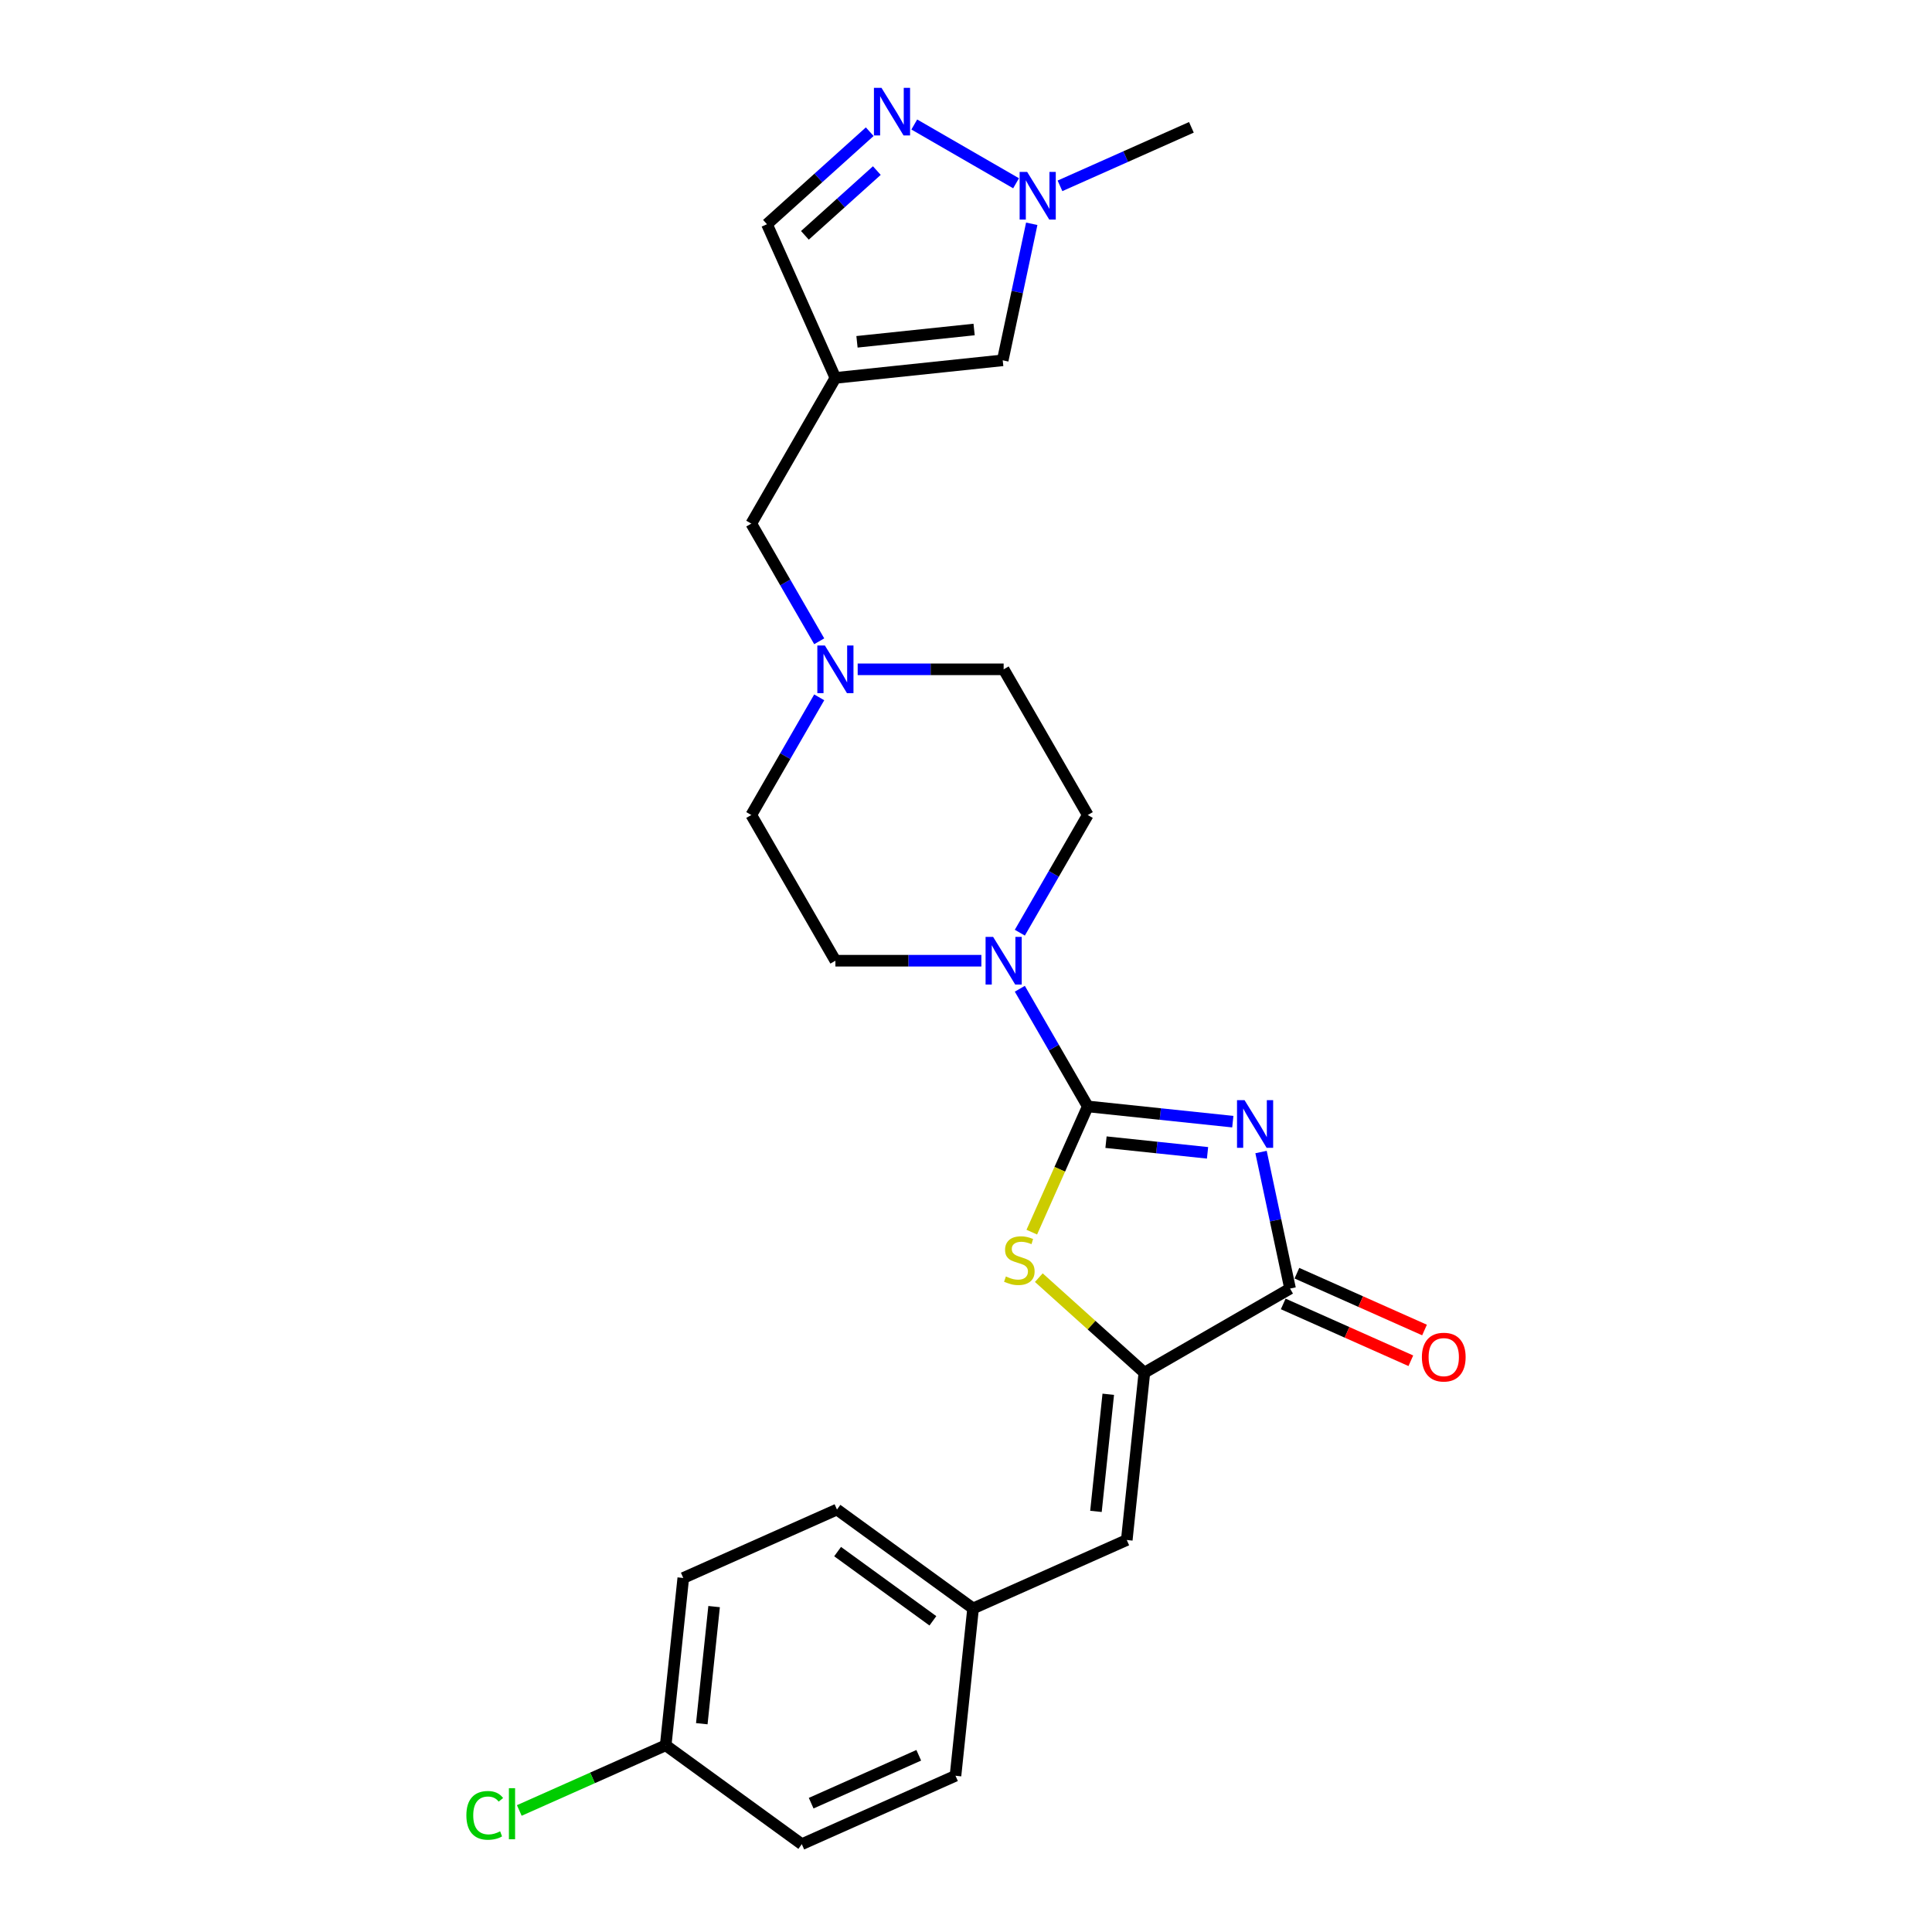 <?xml version='1.0' encoding='iso-8859-1'?>
<svg version='1.1' baseProfile='full'
              xmlns='http://www.w3.org/2000/svg'
                      xmlns:rdkit='http://www.rdkit.org/xml'
                      xmlns:xlink='http://www.w3.org/1999/xlink'
                  xml:space='preserve'
width='1000px' height='1000px' viewBox='0 0 1000 1000'>
<!-- END OF HEADER -->
<rect style='opacity:1.0;fill:#FFFFFF;stroke:none' width='1000' height='1000' x='0' y='0'> </rect>
<path class='bond-0' d='M 638.1,580.569 L 600.563,576.624' style='fill:none;fill-rule:evenodd;stroke:#0000FF;stroke-width:6px;stroke-linecap:butt;stroke-linejoin:miter;stroke-opacity:1' />
<path class='bond-0' d='M 600.563,576.624 L 563.026,572.678' style='fill:none;fill-rule:evenodd;stroke:#000000;stroke-width:6px;stroke-linecap:butt;stroke-linejoin:miter;stroke-opacity:1' />
<path class='bond-0' d='M 625.019,596.706 L 598.743,593.944' style='fill:none;fill-rule:evenodd;stroke:#0000FF;stroke-width:6px;stroke-linecap:butt;stroke-linejoin:miter;stroke-opacity:1' />
<path class='bond-0' d='M 598.743,593.944 L 572.467,591.183' style='fill:none;fill-rule:evenodd;stroke:#000000;stroke-width:6px;stroke-linecap:butt;stroke-linejoin:miter;stroke-opacity:1' />
<path class='bond-2' d='M 652.714,596.288 L 660.224,631.624' style='fill:none;fill-rule:evenodd;stroke:#0000FF;stroke-width:6px;stroke-linecap:butt;stroke-linejoin:miter;stroke-opacity:1' />
<path class='bond-2' d='M 660.224,631.624 L 667.735,666.959' style='fill:none;fill-rule:evenodd;stroke:#000000;stroke-width:6px;stroke-linecap:butt;stroke-linejoin:miter;stroke-opacity:1' />
<path class='bond-1' d='M 563.026,572.678 L 548.538,605.218' style='fill:none;fill-rule:evenodd;stroke:#000000;stroke-width:6px;stroke-linecap:butt;stroke-linejoin:miter;stroke-opacity:1' />
<path class='bond-1' d='M 548.538,605.218 L 534.051,637.758' style='fill:none;fill-rule:evenodd;stroke:#CCCC00;stroke-width:6px;stroke-linecap:butt;stroke-linejoin:miter;stroke-opacity:1' />
<path class='bond-4' d='M 563.026,572.678 L 545.444,542.225' style='fill:none;fill-rule:evenodd;stroke:#000000;stroke-width:6px;stroke-linecap:butt;stroke-linejoin:miter;stroke-opacity:1' />
<path class='bond-4' d='M 545.444,542.225 L 527.861,511.772' style='fill:none;fill-rule:evenodd;stroke:#0000FF;stroke-width:6px;stroke-linecap:butt;stroke-linejoin:miter;stroke-opacity:1' />
<path class='bond-26' d='M 537.691,661.31 L 565.006,685.905' style='fill:none;fill-rule:evenodd;stroke:#CCCC00;stroke-width:6px;stroke-linecap:butt;stroke-linejoin:miter;stroke-opacity:1' />
<path class='bond-26' d='M 565.006,685.905 L 592.321,710.499' style='fill:none;fill-rule:evenodd;stroke:#000000;stroke-width:6px;stroke-linecap:butt;stroke-linejoin:miter;stroke-opacity:1' />
<path class='bond-3' d='M 667.735,666.959 L 592.321,710.499' style='fill:none;fill-rule:evenodd;stroke:#000000;stroke-width:6px;stroke-linecap:butt;stroke-linejoin:miter;stroke-opacity:1' />
<path class='bond-13' d='M 664.193,674.914 L 697.221,689.619' style='fill:none;fill-rule:evenodd;stroke:#000000;stroke-width:6px;stroke-linecap:butt;stroke-linejoin:miter;stroke-opacity:1' />
<path class='bond-13' d='M 697.221,689.619 L 730.248,704.324' style='fill:none;fill-rule:evenodd;stroke:#FF0000;stroke-width:6px;stroke-linecap:butt;stroke-linejoin:miter;stroke-opacity:1' />
<path class='bond-13' d='M 671.277,659.004 L 704.304,673.708' style='fill:none;fill-rule:evenodd;stroke:#000000;stroke-width:6px;stroke-linecap:butt;stroke-linejoin:miter;stroke-opacity:1' />
<path class='bond-13' d='M 704.304,673.708 L 737.332,688.413' style='fill:none;fill-rule:evenodd;stroke:#FF0000;stroke-width:6px;stroke-linecap:butt;stroke-linejoin:miter;stroke-opacity:1' />
<path class='bond-8' d='M 592.321,710.499 L 583.218,797.103' style='fill:none;fill-rule:evenodd;stroke:#000000;stroke-width:6px;stroke-linecap:butt;stroke-linejoin:miter;stroke-opacity:1' />
<path class='bond-8' d='M 573.635,721.669 L 567.263,782.292' style='fill:none;fill-rule:evenodd;stroke:#000000;stroke-width:6px;stroke-linecap:butt;stroke-linejoin:miter;stroke-opacity:1' />
<path class='bond-14' d='M 527.861,482.756 L 545.444,452.303' style='fill:none;fill-rule:evenodd;stroke:#0000FF;stroke-width:6px;stroke-linecap:butt;stroke-linejoin:miter;stroke-opacity:1' />
<path class='bond-14' d='M 545.444,452.303 L 563.026,421.849' style='fill:none;fill-rule:evenodd;stroke:#000000;stroke-width:6px;stroke-linecap:butt;stroke-linejoin:miter;stroke-opacity:1' />
<path class='bond-15' d='M 507.956,497.264 L 470.18,497.264' style='fill:none;fill-rule:evenodd;stroke:#0000FF;stroke-width:6px;stroke-linecap:butt;stroke-linejoin:miter;stroke-opacity:1' />
<path class='bond-15' d='M 470.18,497.264 L 432.404,497.264' style='fill:none;fill-rule:evenodd;stroke:#000000;stroke-width:6px;stroke-linecap:butt;stroke-linejoin:miter;stroke-opacity:1' />
<path class='bond-5' d='M 432.404,195.606 L 388.864,271.021' style='fill:none;fill-rule:evenodd;stroke:#000000;stroke-width:6px;stroke-linecap:butt;stroke-linejoin:miter;stroke-opacity:1' />
<path class='bond-9' d='M 432.404,195.606 L 519.008,186.504' style='fill:none;fill-rule:evenodd;stroke:#000000;stroke-width:6px;stroke-linecap:butt;stroke-linejoin:miter;stroke-opacity:1' />
<path class='bond-9' d='M 443.574,176.92 L 504.197,170.548' style='fill:none;fill-rule:evenodd;stroke:#000000;stroke-width:6px;stroke-linecap:butt;stroke-linejoin:miter;stroke-opacity:1' />
<path class='bond-11' d='M 432.404,195.606 L 396.985,116.054' style='fill:none;fill-rule:evenodd;stroke:#000000;stroke-width:6px;stroke-linecap:butt;stroke-linejoin:miter;stroke-opacity:1' />
<path class='bond-6' d='M 450.17,68.166 L 423.577,92.11' style='fill:none;fill-rule:evenodd;stroke:#0000FF;stroke-width:6px;stroke-linecap:butt;stroke-linejoin:miter;stroke-opacity:1' />
<path class='bond-6' d='M 423.577,92.11 L 396.985,116.054' style='fill:none;fill-rule:evenodd;stroke:#000000;stroke-width:6px;stroke-linecap:butt;stroke-linejoin:miter;stroke-opacity:1' />
<path class='bond-6' d='M 453.846,88.292 L 435.231,105.053' style='fill:none;fill-rule:evenodd;stroke:#0000FF;stroke-width:6px;stroke-linecap:butt;stroke-linejoin:miter;stroke-opacity:1' />
<path class='bond-6' d='M 435.231,105.053 L 416.617,121.813' style='fill:none;fill-rule:evenodd;stroke:#000000;stroke-width:6px;stroke-linecap:butt;stroke-linejoin:miter;stroke-opacity:1' />
<path class='bond-29' d='M 473.229,64.442 L 525.917,94.861' style='fill:none;fill-rule:evenodd;stroke:#0000FF;stroke-width:6px;stroke-linecap:butt;stroke-linejoin:miter;stroke-opacity:1' />
<path class='bond-7' d='M 534.03,115.833 L 526.519,151.169' style='fill:none;fill-rule:evenodd;stroke:#0000FF;stroke-width:6px;stroke-linecap:butt;stroke-linejoin:miter;stroke-opacity:1' />
<path class='bond-7' d='M 526.519,151.169 L 519.008,186.504' style='fill:none;fill-rule:evenodd;stroke:#000000;stroke-width:6px;stroke-linecap:butt;stroke-linejoin:miter;stroke-opacity:1' />
<path class='bond-25' d='M 548.643,96.192 L 582.655,81.05' style='fill:none;fill-rule:evenodd;stroke:#0000FF;stroke-width:6px;stroke-linecap:butt;stroke-linejoin:miter;stroke-opacity:1' />
<path class='bond-25' d='M 582.655,81.05 L 616.666,65.907' style='fill:none;fill-rule:evenodd;stroke:#000000;stroke-width:6px;stroke-linecap:butt;stroke-linejoin:miter;stroke-opacity:1' />
<path class='bond-16' d='M 583.218,797.103 L 503.666,832.522' style='fill:none;fill-rule:evenodd;stroke:#000000;stroke-width:6px;stroke-linecap:butt;stroke-linejoin:miter;stroke-opacity:1' />
<path class='bond-10' d='M 424.028,360.943 L 406.446,391.396' style='fill:none;fill-rule:evenodd;stroke:#0000FF;stroke-width:6px;stroke-linecap:butt;stroke-linejoin:miter;stroke-opacity:1' />
<path class='bond-10' d='M 406.446,391.396 L 388.864,421.849' style='fill:none;fill-rule:evenodd;stroke:#000000;stroke-width:6px;stroke-linecap:butt;stroke-linejoin:miter;stroke-opacity:1' />
<path class='bond-12' d='M 424.028,331.927 L 406.446,301.474' style='fill:none;fill-rule:evenodd;stroke:#0000FF;stroke-width:6px;stroke-linecap:butt;stroke-linejoin:miter;stroke-opacity:1' />
<path class='bond-12' d='M 406.446,301.474 L 388.864,271.021' style='fill:none;fill-rule:evenodd;stroke:#000000;stroke-width:6px;stroke-linecap:butt;stroke-linejoin:miter;stroke-opacity:1' />
<path class='bond-27' d='M 443.934,346.435 L 481.71,346.435' style='fill:none;fill-rule:evenodd;stroke:#0000FF;stroke-width:6px;stroke-linecap:butt;stroke-linejoin:miter;stroke-opacity:1' />
<path class='bond-27' d='M 481.71,346.435 L 519.485,346.435' style='fill:none;fill-rule:evenodd;stroke:#000000;stroke-width:6px;stroke-linecap:butt;stroke-linejoin:miter;stroke-opacity:1' />
<path class='bond-17' d='M 563.026,421.849 L 519.485,346.435' style='fill:none;fill-rule:evenodd;stroke:#000000;stroke-width:6px;stroke-linecap:butt;stroke-linejoin:miter;stroke-opacity:1' />
<path class='bond-18' d='M 432.404,497.264 L 388.864,421.849' style='fill:none;fill-rule:evenodd;stroke:#000000;stroke-width:6px;stroke-linecap:butt;stroke-linejoin:miter;stroke-opacity:1' />
<path class='bond-21' d='M 503.666,832.522 L 494.563,919.126' style='fill:none;fill-rule:evenodd;stroke:#000000;stroke-width:6px;stroke-linecap:butt;stroke-linejoin:miter;stroke-opacity:1' />
<path class='bond-22' d='M 503.666,832.522 L 433.216,781.337' style='fill:none;fill-rule:evenodd;stroke:#000000;stroke-width:6px;stroke-linecap:butt;stroke-linejoin:miter;stroke-opacity:1' />
<path class='bond-22' d='M 482.861,838.935 L 433.546,803.105' style='fill:none;fill-rule:evenodd;stroke:#000000;stroke-width:6px;stroke-linecap:butt;stroke-linejoin:miter;stroke-opacity:1' />
<path class='bond-19' d='M 344.561,903.361 L 353.663,816.757' style='fill:none;fill-rule:evenodd;stroke:#000000;stroke-width:6px;stroke-linecap:butt;stroke-linejoin:miter;stroke-opacity:1' />
<path class='bond-19' d='M 363.247,892.19 L 369.619,831.568' style='fill:none;fill-rule:evenodd;stroke:#000000;stroke-width:6px;stroke-linecap:butt;stroke-linejoin:miter;stroke-opacity:1' />
<path class='bond-20' d='M 344.561,903.361 L 306.674,920.229' style='fill:none;fill-rule:evenodd;stroke:#000000;stroke-width:6px;stroke-linecap:butt;stroke-linejoin:miter;stroke-opacity:1' />
<path class='bond-20' d='M 306.674,920.229 L 268.788,937.097' style='fill:none;fill-rule:evenodd;stroke:#00CC00;stroke-width:6px;stroke-linecap:butt;stroke-linejoin:miter;stroke-opacity:1' />
<path class='bond-28' d='M 344.561,903.361 L 415.011,954.545' style='fill:none;fill-rule:evenodd;stroke:#000000;stroke-width:6px;stroke-linecap:butt;stroke-linejoin:miter;stroke-opacity:1' />
<path class='bond-24' d='M 494.563,919.126 L 415.011,954.545' style='fill:none;fill-rule:evenodd;stroke:#000000;stroke-width:6px;stroke-linecap:butt;stroke-linejoin:miter;stroke-opacity:1' />
<path class='bond-24' d='M 475.547,908.529 L 419.86,933.322' style='fill:none;fill-rule:evenodd;stroke:#000000;stroke-width:6px;stroke-linecap:butt;stroke-linejoin:miter;stroke-opacity:1' />
<path class='bond-23' d='M 433.216,781.337 L 353.663,816.757' style='fill:none;fill-rule:evenodd;stroke:#000000;stroke-width:6px;stroke-linecap:butt;stroke-linejoin:miter;stroke-opacity:1' />
<path  class='atom-0' d='M 644.179 569.45
L 652.26 582.512
Q 653.061 583.801, 654.35 586.135
Q 655.639 588.469, 655.708 588.608
L 655.708 569.45
L 658.982 569.45
L 658.982 594.111
L 655.604 594.111
L 646.93 579.83
Q 645.92 578.158, 644.84 576.242
Q 643.795 574.327, 643.482 573.734
L 643.482 594.111
L 640.277 594.111
L 640.277 569.45
L 644.179 569.45
' fill='#0000FF'/>
<path  class='atom-2' d='M 520.64 660.695
Q 520.919 660.8, 522.069 661.287
Q 523.218 661.775, 524.472 662.088
Q 525.761 662.367, 527.015 662.367
Q 529.348 662.367, 530.707 661.252
Q 532.065 660.103, 532.065 658.117
Q 532.065 656.759, 531.369 655.923
Q 530.707 655.087, 529.662 654.634
Q 528.617 654.181, 526.875 653.659
Q 524.681 652.997, 523.357 652.37
Q 522.069 651.743, 521.128 650.419
Q 520.222 649.096, 520.222 646.867
Q 520.222 643.766, 522.312 641.851
Q 524.437 639.935, 528.617 639.935
Q 531.473 639.935, 534.713 641.293
L 533.912 643.975
Q 530.951 642.756, 528.721 642.756
Q 526.318 642.756, 524.994 643.766
Q 523.671 644.742, 523.706 646.449
Q 523.706 647.772, 524.367 648.573
Q 525.064 649.375, 526.039 649.827
Q 527.05 650.28, 528.721 650.803
Q 530.951 651.499, 532.274 652.196
Q 533.598 652.893, 534.539 654.321
Q 535.514 655.714, 535.514 658.117
Q 535.514 661.531, 533.215 663.377
Q 530.951 665.188, 527.154 665.188
Q 524.96 665.188, 523.288 664.701
Q 521.651 664.248, 519.7 663.447
L 520.64 660.695
' fill='#CCCC00'/>
<path  class='atom-5' d='M 514.034 484.933
L 522.115 497.995
Q 522.916 499.284, 524.205 501.618
Q 525.494 503.952, 525.564 504.091
L 525.564 484.933
L 528.838 484.933
L 528.838 509.595
L 525.459 509.595
L 516.786 495.313
Q 515.776 493.641, 514.696 491.726
Q 513.651 489.81, 513.337 489.218
L 513.337 509.595
L 510.133 509.595
L 510.133 484.933
L 514.034 484.933
' fill='#0000FF'/>
<path  class='atom-7' d='M 456.248 45.455
L 464.329 58.517
Q 465.13 59.806, 466.419 62.139
Q 467.708 64.473, 467.777 64.612
L 467.777 45.455
L 471.052 45.455
L 471.052 70.116
L 467.673 70.116
L 459 55.835
Q 457.989 54.163, 456.91 52.247
Q 455.865 50.331, 455.551 49.739
L 455.551 70.116
L 452.347 70.116
L 452.347 45.455
L 456.248 45.455
' fill='#0000FF'/>
<path  class='atom-8' d='M 531.662 88.995
L 539.743 102.057
Q 540.545 103.346, 541.833 105.68
Q 543.122 108.014, 543.192 108.153
L 543.192 88.995
L 546.466 88.995
L 546.466 113.656
L 543.087 113.656
L 534.414 99.375
Q 533.404 97.703, 532.324 95.787
Q 531.279 93.872, 530.966 93.279
L 530.966 113.656
L 527.761 113.656
L 527.761 88.995
L 531.662 88.995
' fill='#0000FF'/>
<path  class='atom-11' d='M 426.953 334.104
L 435.034 347.167
Q 435.835 348.455, 437.124 350.789
Q 438.413 353.123, 438.483 353.262
L 438.483 334.104
L 441.757 334.104
L 441.757 358.766
L 438.378 358.766
L 429.705 344.484
Q 428.695 342.813, 427.615 340.897
Q 426.57 338.981, 426.256 338.389
L 426.256 358.766
L 423.052 358.766
L 423.052 334.104
L 426.953 334.104
' fill='#0000FF'/>
<path  class='atom-14' d='M 735.967 702.448
Q 735.967 696.526, 738.893 693.217
Q 741.819 689.908, 747.288 689.908
Q 752.756 689.908, 755.682 693.217
Q 758.608 696.526, 758.608 702.448
Q 758.608 708.439, 755.647 711.852
Q 752.687 715.231, 747.288 715.231
Q 741.854 715.231, 738.893 711.852
Q 735.967 708.474, 735.967 702.448
M 747.288 712.444
Q 751.049 712.444, 753.07 709.937
Q 755.125 707.394, 755.125 702.448
Q 755.125 697.606, 753.07 695.168
Q 751.049 692.694, 747.288 692.694
Q 743.526 692.694, 741.471 695.133
Q 739.45 697.571, 739.45 702.448
Q 739.45 707.429, 741.471 709.937
Q 743.526 712.444, 747.288 712.444
' fill='#FF0000'/>
<path  class='atom-21' d='M 241.392 939.633
Q 241.392 933.502, 244.248 930.298
Q 247.139 927.058, 252.608 927.058
Q 257.693 927.058, 260.41 930.646
L 258.111 932.527
Q 256.126 929.915, 252.608 929.915
Q 248.881 929.915, 246.895 932.423
Q 244.945 934.896, 244.945 939.633
Q 244.945 944.509, 246.965 947.017
Q 249.02 949.525, 252.991 949.525
Q 255.708 949.525, 258.878 947.888
L 259.853 950.501
Q 258.564 951.337, 256.614 951.824
Q 254.663 952.312, 252.503 952.312
Q 247.139 952.312, 244.248 949.038
Q 241.392 945.763, 241.392 939.633
' fill='#00CC00'/>
<path  class='atom-21' d='M 263.406 925.561
L 266.611 925.561
L 266.611 951.998
L 263.406 951.998
L 263.406 925.561
' fill='#00CC00'/>
</svg>
